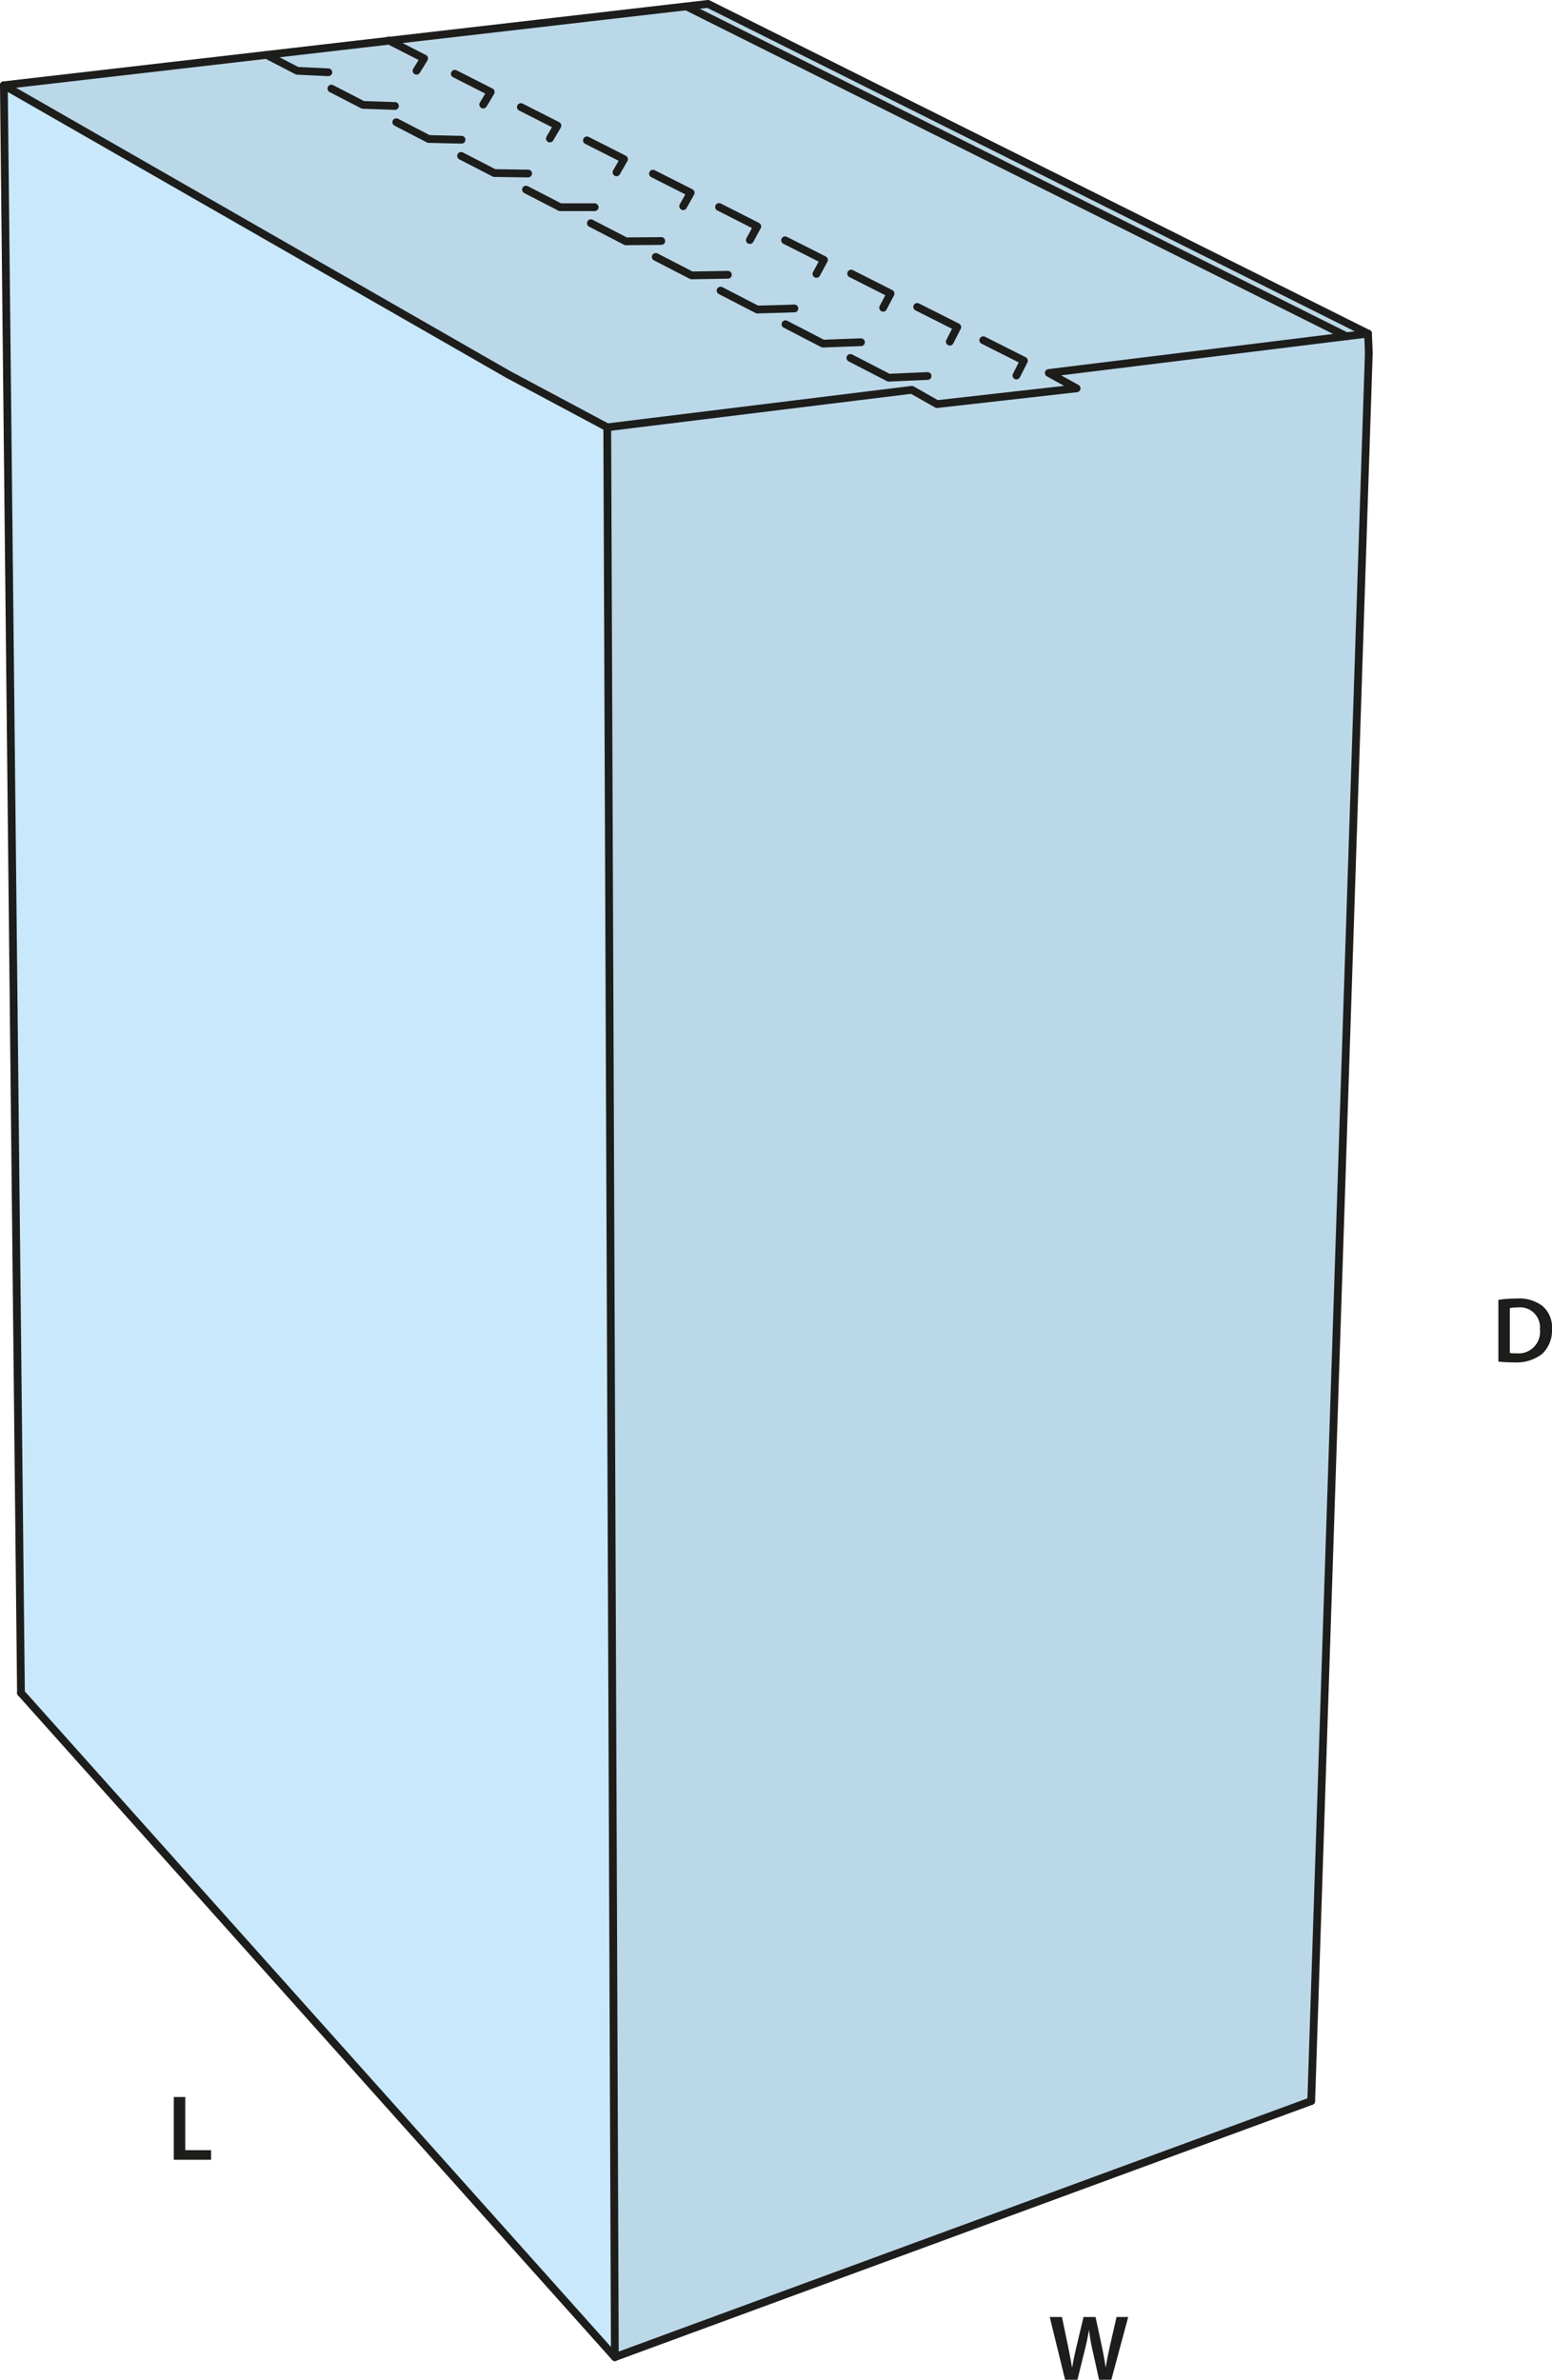 <svg id="Layer_1" data-name="Layer 1" xmlns="http://www.w3.org/2000/svg" viewBox="0 0 199.939 306.517"><defs><style>.cls-1{fill:#bbd8e9;}.cls-2{fill:#c9e8fb;}.cls-3{fill:none;stroke:#1d1d1b;stroke-linecap:round;stroke-linejoin:round;}.cls-4{fill:#1d1d1b;}</style></defs><polygon class="cls-1" points="173.45 43.31 176.24 42.97 176.34 45.43 168.92 270.62 79.21 303.6 78.23 55.04 117.47 50.21 120.71 52.05 138.7 50.02 135.11 48.04 173.45 43.31"/><polygon class="cls-1" points="176.24 42.97 173.45 43.31 88.42 0.82 91.21 0.5 176.24 42.97"/><polygon class="cls-1" points="117.4 48.52 114.49 48.65 109.55 46.1 109.48 44.13 106.02 44.26 101.19 41.76 101.13 39.77 97.56 39.87 92.83 37.43 92.8 35.41 89.09 35.47 84.48 33.09 84.46 31.05 80.62 31.08 76.12 28.75 76.12 26.69 72.16 26.69 67.76 24.42 67.79 22.35 63.69 22.29 59.4 20.08 59.45 18 55.22 17.9 51.05 15.74 50.88 13.65 46.76 13.51 42.69 11.41 42.3 9.31 38.29 9.12 34.33 7.07 50.15 5.24 88.42 0.82 173.45 43.31 135.11 48.04 138.7 50.02 120.71 52.05 117.47 50.21 117.4 48.52"/><polygon class="cls-1" points="117.4 48.52 117.47 50.21 78.23 55.04 65.46 48.22 0.5 10.98 34.33 7.07 38.29 9.12 42.3 9.31 42.69 11.41 46.76 13.51 50.88 13.65 51.05 15.74 55.22 17.9 59.45 18 59.4 20.08 63.69 22.29 67.79 22.35 67.76 24.42 72.16 26.69 76.12 26.69 76.12 28.75 80.62 31.08 84.46 31.05 84.48 33.09 89.09 35.47 92.8 35.41 92.83 37.43 97.56 39.87 101.13 39.77 101.19 41.76 106.02 44.26 109.48 44.13 109.55 46.1 114.49 48.65 117.4 48.52"/><polygon class="cls-2" points="78.23 55.04 79.21 303.6 2.7 218.04 0.5 10.98 65.46 48.22 78.23 55.04"/><line class="cls-3" x1="176.34" y1="45.43" x2="176.24" y2="42.97"/><line class="cls-3" x1="168.92" y1="270.62" x2="79.21" y2="303.6"/><line class="cls-3" x1="78.23" y1="55.04" x2="79.21" y2="303.6"/><line class="cls-3" x1="176.34" y1="45.43" x2="168.92" y2="270.62"/><line class="cls-3" x1="2.7" y1="218.04" x2="0.5" y2="10.98"/><line class="cls-3" x1="0.5" y1="10.98" x2="65.46" y2="48.22"/><polyline class="cls-3" points="78.23 55.04 117.47 50.21 120.71 52.05 138.7 50.02 135.11 48.04 173.45 43.31 176.24 42.97"/><polyline class="cls-3" points="0.5 10.98 34.33 7.07 50.15 5.24 88.42 0.82 91.21 0.5 176.24 42.97"/><line class="cls-3" x1="78.23" y1="55.04" x2="65.46" y2="48.22"/><line class="cls-3" x1="2.7" y1="218.04" x2="79.21" y2="303.6"/><polyline class="cls-3" points="88.42 0.82 173.45 43.31 173.46 43.32"/><polyline class="cls-3" points="34.33 7.07 38.29 9.12 42.3 9.31"/><polyline class="cls-3" points="42.69 11.41 46.76 13.51 50.88 13.65"/><polyline class="cls-3" points="51.05 15.74 55.22 17.9 59.45 18 59.46 18"/><polyline class="cls-3" points="59.4 20.08 63.69 22.29 67.79 22.35 68.04 22.35"/><polyline class="cls-3" points="67.76 24.42 72.16 26.69 76.12 26.69 76.61 26.69"/><polyline class="cls-3" points="76.12 28.75 80.62 31.08 84.46 31.05 85.19 31.04"/><polyline class="cls-3" points="84.48 33.09 89.09 35.47 92.8 35.41 93.77 35.39"/><polyline class="cls-3" points="92.83 37.43 97.56 39.87 101.13 39.77 102.34 39.73"/><polyline class="cls-3" points="101.19 41.76 106.02 44.26 109.48 44.13 110.92 44.08"/><polyline class="cls-3" points="109.55 46.1 114.49 48.65 117.4 48.52 119.5 48.43"/><polyline class="cls-3" points="50.08 5.21 50.15 5.24 54.64 7.53 53.66 9.11"/><polyline class="cls-3" points="58.59 9.5 63.22 11.85 62.25 13.47"/><polyline class="cls-3" points="67.1 13.79 71.81 16.18 70.84 17.84"/><polyline class="cls-3" points="75.61 18.08 80.39 20.5 79.42 22.2"/><polyline class="cls-3" points="84.12 22.37 88.98 24.83 88.01 26.56"/><polyline class="cls-3" points="92.63 26.66 97.56 29.16 96.6 30.92"/><polyline class="cls-3" points="101.14 30.95 106.15 33.48 105.18 35.28"/><polyline class="cls-3" points="109.65 35.24 114.73 37.81 113.77 39.64"/><polyline class="cls-3" points="118.16 39.53 123.32 42.13 122.36 44.01"/><polyline class="cls-3" points="126.67 43.82 131.91 46.46 130.94 48.37"/><path class="cls-4" d="M196.411,169.84a14.9,14.9,0,0,1,2.351-.168,4.93,4.93,0,0,1,3.3.935,3.619,3.619,0,0,1,1.258,2.975,4.183,4.183,0,0,1-1.258,3.214,5.407,5.407,0,0,1-3.659,1.1,16.149,16.149,0,0,1-1.991-.107Zm1.476,6.849a5.47,5.47,0,0,0,.814.036,2.77,2.77,0,0,0,3.059-3.095,2.565,2.565,0,0,0-2.866-2.807,4.7,4.7,0,0,0-1.007.084Z" transform="translate(-3.38 -2.419)"/><path class="cls-4" d="M140.594,308.936l-1.979-8.083h1.572l.767,3.67c.2.983.4,2.014.528,2.818h.024c.132-.852.359-1.812.588-2.831l.875-3.657h1.547l.8,3.717c.2.959.371,1.859.492,2.735h.024c.143-.888.336-1.811.551-2.8l.84-3.657h1.5l-2.172,8.083h-1.582l-.84-3.8a23.32,23.32,0,0,1-.445-2.567h-.024c-.143.864-.3,1.643-.539,2.567l-.936,3.8Z" transform="translate(-3.38 -2.419)"/><path class="cls-4" d="M25.771,272.516h1.476v6.848h3.322V280.6h-4.8Z" transform="translate(-3.38 -2.419)"/></svg>